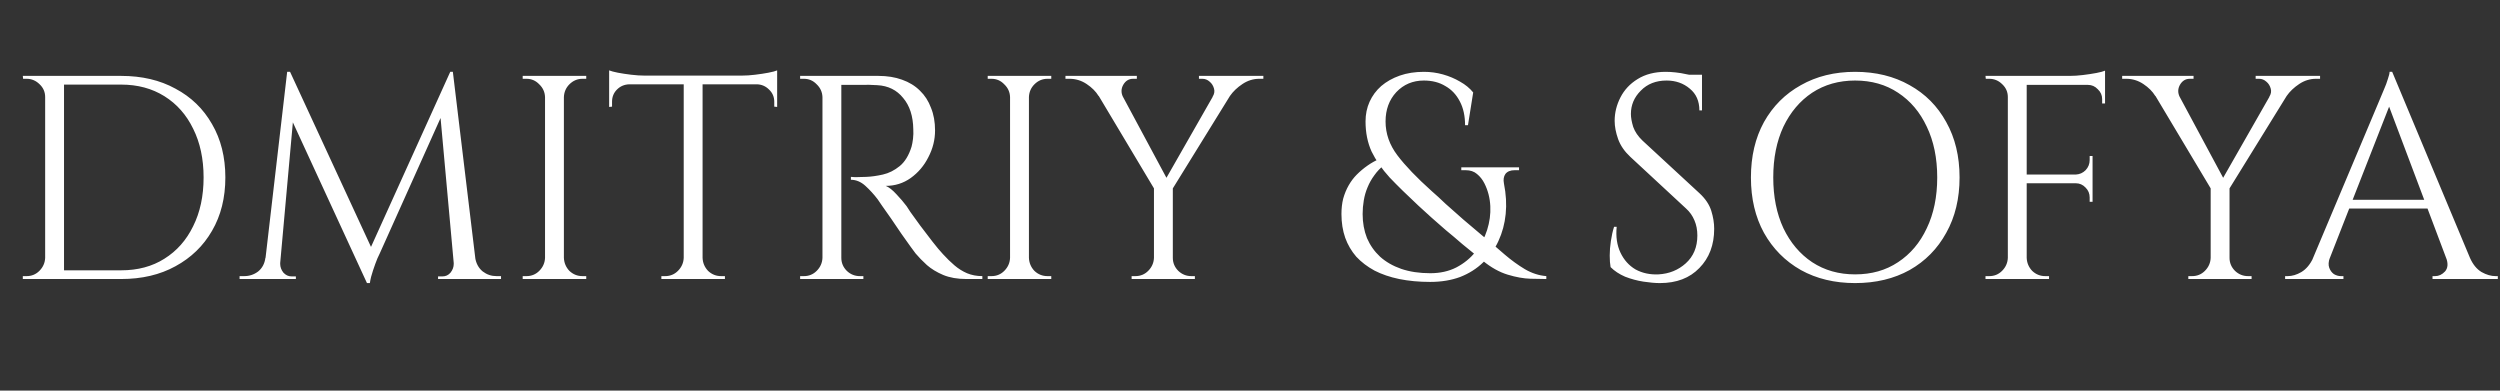 <?xml version="1.0" encoding="UTF-8"?> <svg xmlns="http://www.w3.org/2000/svg" width="224" height="35" viewBox="0 0 224 35" fill="none"><rect x="0" y="0" width="224" height="35" fill="#333333" stroke="none"/> <path d="M10.858 6.8C12.713 6.8 14.334 7.181 15.72 7.944C17.124 8.689 18.216 9.747 18.996 11.116C19.794 12.485 20.192 14.08 20.192 15.9C20.192 17.72 19.794 19.315 18.996 20.684C18.216 22.036 17.124 23.093 15.72 23.856C14.334 24.619 12.713 25 10.858 25H5.294L5.268 24.22C5.268 24.22 5.45 24.22 5.814 24.22C6.196 24.22 6.664 24.22 7.218 24.22C7.79 24.22 8.354 24.22 8.908 24.22C9.463 24.22 9.922 24.22 10.286 24.22C10.668 24.22 10.858 24.22 10.858 24.22C12.349 24.22 13.64 23.873 14.732 23.18C15.842 22.487 16.7 21.516 17.306 20.268C17.93 19.02 18.242 17.564 18.242 15.9C18.242 14.236 17.93 12.78 17.306 11.532C16.7 10.284 15.842 9.313 14.732 8.62C13.623 7.927 12.332 7.58 10.858 7.58C10.858 7.58 10.659 7.58 10.26 7.58C9.879 7.58 9.394 7.58 8.804 7.58C8.232 7.58 7.652 7.58 7.062 7.58C6.49 7.58 6.005 7.58 5.606 7.58C5.208 7.58 5.008 7.58 5.008 7.58V6.8H10.858ZM5.736 6.8V25H4.046V6.8H5.736ZM4.124 23.102V25H2.044V24.74C2.044 24.74 2.096 24.74 2.2 24.74C2.322 24.74 2.382 24.74 2.382 24.74C2.833 24.74 3.214 24.584 3.526 24.272C3.856 23.943 4.029 23.553 4.046 23.102H4.124ZM4.124 8.698H4.046C4.046 8.247 3.882 7.866 3.552 7.554C3.223 7.225 2.833 7.06 2.382 7.06C2.382 7.06 2.33 7.06 2.226 7.06C2.122 7.06 2.07 7.06 2.07 7.06L2.044 6.8H4.124V8.698ZM40.342 6.436L40.55 8.178L34.024 22.712C34.024 22.712 33.955 22.859 33.816 23.154C33.695 23.449 33.565 23.804 33.426 24.22C33.288 24.619 33.192 25 33.14 25.364H32.88L32.516 23.726L40.342 6.436ZM24.352 23.102V25H21.466V24.74C21.483 24.74 21.553 24.74 21.674 24.74C21.813 24.74 21.882 24.74 21.882 24.74C22.35 24.74 22.766 24.601 23.13 24.324C23.494 24.029 23.711 23.622 23.78 23.102H24.352ZM25.106 23.518C25.106 23.535 25.106 23.553 25.106 23.57C25.106 23.587 25.106 23.613 25.106 23.648C25.106 23.925 25.201 24.185 25.392 24.428C25.6 24.653 25.843 24.766 26.12 24.766H26.51V25H24.924V23.518H25.106ZM25.73 6.436H25.99L26.51 7.97L24.976 25H23.572L25.73 6.436ZM25.99 6.436L33.478 22.634L32.88 25.364L25.496 9.348L25.99 6.436ZM40.576 6.436L42.812 25H40.784L39.354 9.244L40.342 6.436H40.576ZM42.032 23.102H42.578C42.665 23.622 42.89 24.029 43.254 24.324C43.618 24.601 44.026 24.74 44.476 24.74C44.476 24.74 44.545 24.74 44.684 24.74C44.823 24.74 44.892 24.74 44.892 24.74V25H42.032V23.102ZM40.654 23.518H40.836V25H39.25V24.766H39.64C39.935 24.766 40.178 24.653 40.368 24.428C40.559 24.185 40.654 23.925 40.654 23.648C40.654 23.613 40.654 23.587 40.654 23.57C40.654 23.553 40.654 23.535 40.654 23.518ZM50.525 6.8V25H48.835V6.8H50.525ZM48.913 23.102V25H46.833V24.74C46.833 24.74 46.885 24.74 46.989 24.74C47.111 24.74 47.171 24.74 47.171 24.74C47.622 24.74 48.003 24.584 48.315 24.272C48.645 23.943 48.818 23.553 48.835 23.102H48.913ZM48.913 8.698H48.835C48.818 8.247 48.645 7.866 48.315 7.554C48.003 7.225 47.622 7.06 47.171 7.06C47.171 7.06 47.111 7.06 46.989 7.06C46.885 7.06 46.833 7.06 46.833 7.06V6.8H48.913V8.698ZM50.447 23.102H50.525C50.543 23.553 50.707 23.943 51.019 24.272C51.349 24.584 51.739 24.74 52.189 24.74C52.189 24.74 52.241 24.74 52.345 24.74C52.449 24.74 52.51 24.74 52.527 24.74V25H50.447V23.102ZM50.447 8.698V6.8H52.527V7.06C52.51 7.06 52.449 7.06 52.345 7.06C52.241 7.06 52.189 7.06 52.189 7.06C51.739 7.06 51.349 7.225 51.019 7.554C50.707 7.866 50.543 8.247 50.525 8.698H50.447ZM62.951 6.878V25H61.261V6.878H62.951ZM69.633 6.774V7.554H54.579V6.774H69.633ZM69.633 7.476V9.582L69.373 9.556V9.114C69.373 8.681 69.217 8.317 68.905 8.022C68.61 7.727 68.255 7.571 67.839 7.554V7.476H69.633ZM69.633 6.306V7.06L66.461 6.774C66.842 6.774 67.241 6.748 67.657 6.696C68.09 6.644 68.489 6.583 68.853 6.514C69.217 6.445 69.477 6.375 69.633 6.306ZM61.339 23.102V25H59.259V24.74C59.259 24.74 59.311 24.74 59.415 24.74C59.536 24.74 59.597 24.74 59.597 24.74C60.047 24.74 60.429 24.584 60.741 24.272C61.07 23.943 61.243 23.553 61.261 23.102H61.339ZM62.873 23.102H62.951C62.968 23.553 63.133 23.943 63.445 24.272C63.774 24.584 64.164 24.74 64.615 24.74C64.615 24.74 64.667 24.74 64.771 24.74C64.892 24.74 64.953 24.74 64.953 24.74V25H62.873V23.102ZM56.373 7.476V7.554C55.939 7.571 55.575 7.727 55.281 8.022C54.986 8.317 54.839 8.681 54.839 9.114V9.556L54.579 9.582V7.476H56.373ZM54.579 6.306C54.752 6.375 55.012 6.445 55.359 6.514C55.723 6.583 56.121 6.644 56.555 6.696C56.988 6.748 57.387 6.774 57.751 6.774L54.579 7.06V6.306ZM75.045 6.8H78.711C79.491 6.8 80.193 6.913 80.817 7.138C81.458 7.363 81.996 7.693 82.429 8.126C82.862 8.542 83.192 9.053 83.417 9.66C83.659 10.249 83.781 10.925 83.781 11.688C83.781 12.52 83.582 13.317 83.183 14.08C82.802 14.843 82.273 15.467 81.597 15.952C80.938 16.42 80.193 16.654 79.361 16.654C79.656 16.775 79.976 17.027 80.323 17.408C80.669 17.772 80.973 18.127 81.233 18.474C81.233 18.474 81.346 18.647 81.571 18.994C81.814 19.323 82.108 19.731 82.455 20.216C82.819 20.701 83.183 21.178 83.547 21.646C83.911 22.114 84.223 22.487 84.483 22.764C84.829 23.145 85.176 23.483 85.523 23.778C85.87 24.073 86.242 24.307 86.641 24.48C87.057 24.653 87.516 24.74 88.019 24.74V25H86.589C85.791 25 85.098 24.879 84.509 24.636C83.937 24.393 83.451 24.099 83.053 23.752C82.654 23.388 82.316 23.041 82.039 22.712C81.987 22.643 81.84 22.443 81.597 22.114C81.371 21.785 81.094 21.395 80.765 20.944C80.453 20.476 80.141 20.017 79.829 19.566C79.517 19.115 79.248 18.734 79.023 18.422C78.797 18.093 78.668 17.902 78.633 17.85C78.303 17.417 77.939 17.018 77.541 16.654C77.142 16.29 76.709 16.108 76.241 16.108V15.848C76.241 15.848 76.371 15.857 76.631 15.874C76.908 15.874 77.237 15.865 77.619 15.848C78.07 15.831 78.564 15.761 79.101 15.64C79.638 15.519 80.141 15.267 80.609 14.886C81.077 14.505 81.432 13.924 81.675 13.144C81.727 12.953 81.77 12.719 81.805 12.442C81.84 12.147 81.848 11.861 81.831 11.584C81.814 10.405 81.51 9.469 80.921 8.776C80.349 8.065 79.578 7.684 78.607 7.632C78.121 7.597 77.619 7.589 77.099 7.606C76.596 7.606 76.171 7.606 75.825 7.606C75.478 7.606 75.305 7.606 75.305 7.606C75.305 7.589 75.279 7.519 75.227 7.398C75.192 7.259 75.149 7.129 75.097 7.008C75.062 6.869 75.045 6.8 75.045 6.8ZM75.383 6.8V25H73.693V6.8H75.383ZM73.771 23.102V25H71.691V24.74C71.691 24.74 71.743 24.74 71.847 24.74C71.968 24.74 72.029 24.74 72.029 24.74C72.48 24.74 72.861 24.584 73.173 24.272C73.502 23.943 73.675 23.553 73.693 23.102H73.771ZM73.771 8.698H73.693C73.675 8.247 73.502 7.866 73.173 7.554C72.861 7.225 72.48 7.06 72.029 7.06C72.029 7.06 71.968 7.06 71.847 7.06C71.743 7.06 71.691 7.06 71.691 7.06V6.8H73.771V8.698ZM75.305 23.102H75.383C75.383 23.553 75.547 23.943 75.877 24.272C76.206 24.584 76.596 24.74 77.047 24.74C77.047 24.74 77.099 24.74 77.203 24.74C77.307 24.74 77.359 24.74 77.359 24.74V25H75.305V23.102ZM92.192 6.8V25H90.501V6.8H92.192ZM90.579 23.102V25H88.499V24.74C88.499 24.74 88.552 24.74 88.656 24.74C88.777 24.74 88.838 24.74 88.838 24.74C89.288 24.74 89.669 24.584 89.981 24.272C90.311 23.943 90.484 23.553 90.501 23.102H90.579ZM90.579 8.698H90.501C90.484 8.247 90.311 7.866 89.981 7.554C89.669 7.225 89.288 7.06 88.838 7.06C88.838 7.06 88.777 7.06 88.656 7.06C88.552 7.06 88.499 7.06 88.499 7.06V6.8H90.579V8.698ZM92.114 23.102H92.192C92.209 23.553 92.374 23.943 92.686 24.272C93.015 24.584 93.405 24.74 93.856 24.74C93.856 24.74 93.907 24.74 94.011 24.74C94.115 24.74 94.176 24.74 94.194 24.74V25H92.114V23.102ZM92.114 8.698V6.8H94.194V7.06C94.176 7.06 94.115 7.06 94.011 7.06C93.907 7.06 93.856 7.06 93.856 7.06C93.405 7.06 93.015 7.225 92.686 7.554C92.374 7.866 92.209 8.247 92.192 8.698H92.114ZM99.625 6.826L104.721 16.316L103.603 17.226L97.389 6.826H99.625ZM105.085 16.628V25H103.395V16.628H105.085ZM109.713 6.826H111.299L104.903 17.174L103.967 16.888L109.713 6.826ZM108.647 8.672C108.803 8.429 108.846 8.187 108.777 7.944C108.707 7.684 108.577 7.476 108.387 7.32C108.196 7.147 107.979 7.06 107.737 7.06C107.737 7.06 107.685 7.06 107.581 7.06C107.477 7.06 107.425 7.06 107.425 7.06V6.8H113.197V7.06H112.833C112.295 7.06 111.793 7.216 111.325 7.528C110.857 7.84 110.484 8.195 110.207 8.594L108.647 8.672ZM100.613 8.672L98.429 8.594C98.186 8.195 97.831 7.84 97.363 7.528C96.895 7.216 96.383 7.06 95.829 7.06H95.465V6.8H101.861V7.06C101.861 7.06 101.8 7.06 101.679 7.06C101.575 7.06 101.523 7.06 101.523 7.06C101.141 7.06 100.847 7.242 100.639 7.606C100.448 7.953 100.439 8.308 100.613 8.672ZM103.447 23.102V25H101.393V24.74C101.393 24.74 101.445 24.74 101.549 24.74C101.653 24.74 101.713 24.74 101.731 24.74C102.181 24.74 102.563 24.584 102.875 24.272C103.204 23.943 103.377 23.553 103.395 23.102H103.447ZM105.007 23.102H105.085C105.085 23.553 105.249 23.943 105.579 24.272C105.908 24.584 106.298 24.74 106.749 24.74C106.749 24.74 106.801 24.74 106.905 24.74C107.009 24.74 107.061 24.74 107.061 24.74V25H105.007V23.102ZM127.578 6.436C128.167 6.436 128.739 6.514 129.294 6.67C129.849 6.826 130.36 7.043 130.828 7.32C131.296 7.58 131.686 7.901 131.998 8.282L131.53 11.22H131.27C131.27 10.388 131.114 9.677 130.802 9.088C130.49 8.481 130.057 8.022 129.502 7.71C128.965 7.381 128.323 7.216 127.578 7.216C126.59 7.216 125.767 7.563 125.108 8.256C124.467 8.949 124.146 9.825 124.146 10.882C124.146 11.974 124.501 12.988 125.212 13.924C125.923 14.86 126.945 15.926 128.28 17.122C128.661 17.451 129.077 17.833 129.528 18.266C129.996 18.682 130.525 19.15 131.114 19.67C131.721 20.19 132.397 20.762 133.142 21.386C133.697 21.837 134.26 22.313 134.832 22.816C135.421 23.319 136.019 23.752 136.626 24.116C137.25 24.48 137.891 24.688 138.55 24.74V25C138.221 25 137.744 24.991 137.12 24.974C136.513 24.957 135.837 24.835 135.092 24.61C134.347 24.385 133.601 23.969 132.856 23.362C132.197 22.825 131.591 22.331 131.036 21.88C130.499 21.412 129.996 20.987 129.528 20.606C129.077 20.207 128.653 19.835 128.254 19.488C127.855 19.124 127.465 18.769 127.084 18.422C126.079 17.486 125.221 16.645 124.51 15.9C123.817 15.137 123.279 14.366 122.898 13.586C122.534 12.789 122.352 11.887 122.352 10.882C122.352 10.241 122.473 9.651 122.716 9.114C122.959 8.577 123.305 8.109 123.756 7.71C124.224 7.311 124.779 6.999 125.42 6.774C126.061 6.549 126.781 6.436 127.578 6.436ZM134.754 16.446C134.945 17.399 134.997 18.309 134.91 19.176C134.823 20.043 134.607 20.849 134.26 21.594C133.931 22.322 133.471 22.963 132.882 23.518C132.31 24.073 131.625 24.506 130.828 24.818C130.031 25.113 129.138 25.26 128.15 25.26C127.145 25.26 126.217 25.173 125.368 25C124.536 24.827 123.799 24.575 123.158 24.246C122.517 23.899 121.971 23.483 121.52 22.998C121.087 22.495 120.757 21.932 120.532 21.308C120.307 20.667 120.194 19.956 120.194 19.176C120.194 18.673 120.246 18.214 120.35 17.798C120.471 17.365 120.636 16.966 120.844 16.602C121.052 16.238 121.295 15.917 121.572 15.64C121.867 15.345 122.187 15.077 122.534 14.834C122.881 14.591 123.253 14.383 123.652 14.21L124.016 14.782C123.669 15.059 123.375 15.371 123.132 15.718C122.889 16.047 122.69 16.403 122.534 16.784C122.378 17.148 122.265 17.538 122.196 17.954C122.127 18.353 122.092 18.76 122.092 19.176C122.092 19.956 122.222 20.675 122.482 21.334C122.759 21.975 123.149 22.53 123.652 22.998C124.172 23.466 124.805 23.83 125.55 24.09C126.313 24.35 127.179 24.48 128.15 24.48C129.034 24.48 129.814 24.307 130.49 23.96C131.183 23.596 131.755 23.128 132.206 22.556C132.674 21.967 133.021 21.317 133.246 20.606C133.471 19.895 133.567 19.185 133.532 18.474C133.497 17.746 133.324 17.07 133.012 16.446C132.839 16.099 132.613 15.813 132.336 15.588C132.076 15.363 131.738 15.25 131.322 15.25H130.932V14.99H136.106V15.25H135.716C135.335 15.25 135.057 15.363 134.884 15.588C134.728 15.813 134.685 16.099 134.754 16.446ZM149.249 6.436C149.526 6.436 149.821 6.453 150.133 6.488C150.462 6.523 150.774 6.575 151.069 6.644C151.381 6.696 151.658 6.757 151.901 6.826C152.161 6.878 152.36 6.939 152.499 7.008V9.894H152.265C152.265 9.062 151.979 8.412 151.407 7.944C150.835 7.459 150.141 7.216 149.327 7.216C148.373 7.216 147.602 7.519 147.013 8.126C146.423 8.715 146.129 9.409 146.129 10.206C146.129 10.535 146.198 10.925 146.337 11.376C146.493 11.809 146.77 12.217 147.169 12.598L152.291 17.33C152.811 17.815 153.157 18.335 153.331 18.89C153.504 19.445 153.591 19.982 153.591 20.502C153.591 21.941 153.149 23.111 152.265 24.012C151.398 24.913 150.219 25.364 148.729 25.364C148.313 25.364 147.819 25.321 147.247 25.234C146.692 25.147 146.146 25 145.609 24.792C145.089 24.567 144.655 24.281 144.309 23.934C144.257 23.657 144.231 23.31 144.231 22.894C144.231 22.478 144.265 22.045 144.335 21.594C144.404 21.126 144.499 20.701 144.621 20.32H144.855C144.768 21.204 144.881 21.975 145.193 22.634C145.505 23.293 145.955 23.795 146.545 24.142C147.151 24.471 147.836 24.619 148.599 24.584C149.552 24.532 150.367 24.203 151.043 23.596C151.736 22.972 152.083 22.14 152.083 21.1C152.083 20.597 151.996 20.147 151.823 19.748C151.649 19.332 151.398 18.977 151.069 18.682L146.077 14.054C145.557 13.569 145.193 13.04 144.985 12.468C144.777 11.879 144.673 11.333 144.673 10.83C144.673 10.102 144.846 9.4 145.193 8.724C145.539 8.048 146.051 7.502 146.727 7.086C147.42 6.653 148.261 6.436 149.249 6.436ZM152.499 6.696V7.242H150.523V6.696H152.499ZM166.217 6.436C168.071 6.436 169.701 6.835 171.105 7.632C172.509 8.412 173.601 9.513 174.381 10.934C175.178 12.355 175.577 14.011 175.577 15.9C175.577 17.789 175.178 19.445 174.381 20.866C173.601 22.287 172.509 23.397 171.105 24.194C169.701 24.974 168.071 25.364 166.217 25.364C164.379 25.364 162.759 24.974 161.355 24.194C159.951 23.397 158.85 22.287 158.053 20.866C157.273 19.445 156.883 17.789 156.883 15.9C156.883 14.011 157.273 12.355 158.053 10.934C158.85 9.513 159.951 8.412 161.355 7.632C162.759 6.835 164.379 6.436 166.217 6.436ZM166.217 24.584C167.69 24.584 168.973 24.22 170.065 23.492C171.174 22.764 172.032 21.75 172.639 20.45C173.263 19.15 173.575 17.633 173.575 15.9C173.575 14.167 173.263 12.65 172.639 11.35C172.032 10.05 171.174 9.036 170.065 8.308C168.973 7.58 167.69 7.216 166.217 7.216C164.761 7.216 163.478 7.58 162.369 8.308C161.277 9.036 160.419 10.05 159.795 11.35C159.188 12.65 158.884 14.167 158.884 15.9C158.884 17.633 159.188 19.15 159.795 20.45C160.419 21.75 161.277 22.764 162.369 23.492C163.478 24.22 164.761 24.584 166.217 24.584ZM181.592 6.8V25H179.902V6.8H181.592ZM187.494 15.64V16.42H181.514V15.64H187.494ZM188.612 6.8V7.606H181.514V6.8H188.612ZM187.494 16.368V18.084H187.234V17.694C187.234 17.347 187.113 17.053 186.87 16.81C186.627 16.55 186.333 16.42 185.986 16.42V16.368H187.494ZM187.494 13.976V15.692H185.986V15.64C186.333 15.623 186.627 15.493 186.87 15.25C187.113 14.99 187.234 14.687 187.234 14.34V13.976H187.494ZM188.612 7.528V9.27H188.352V8.88C188.352 8.533 188.222 8.239 187.962 7.996C187.719 7.736 187.425 7.606 187.078 7.606V7.528H188.612ZM188.612 6.332V7.086L185.44 6.8C185.821 6.8 186.22 6.774 186.636 6.722C187.069 6.67 187.468 6.609 187.832 6.54C188.196 6.471 188.456 6.401 188.612 6.332ZM179.98 23.102V25H177.9V24.74C177.9 24.74 177.952 24.74 178.056 24.74C178.177 24.74 178.238 24.74 178.238 24.74C178.689 24.74 179.07 24.584 179.382 24.272C179.711 23.943 179.885 23.553 179.902 23.102H179.98ZM179.98 8.698H179.902C179.902 8.247 179.737 7.866 179.408 7.554C179.079 7.225 178.689 7.06 178.238 7.06C178.238 7.06 178.186 7.06 178.082 7.06C177.978 7.06 177.926 7.06 177.926 7.06L177.9 6.8H179.98V8.698ZM181.514 23.102H181.592C181.609 23.553 181.774 23.943 182.086 24.272C182.415 24.584 182.805 24.74 183.256 24.74C183.256 24.74 183.308 24.74 183.412 24.74C183.516 24.74 183.577 24.74 183.594 24.74V25H181.514V23.102ZM194.306 6.826L199.402 16.316L198.284 17.226L192.07 6.826H194.306ZM199.766 16.628V25H198.076V16.628H199.766ZM204.394 6.826H205.98L199.584 17.174L198.648 16.888L204.394 6.826ZM203.328 8.672C203.484 8.429 203.528 8.187 203.458 7.944C203.389 7.684 203.259 7.476 203.068 7.32C202.878 7.147 202.661 7.06 202.418 7.06C202.418 7.06 202.366 7.06 202.262 7.06C202.158 7.06 202.106 7.06 202.106 7.06V6.8H207.878V7.06H207.514C206.977 7.06 206.474 7.216 206.006 7.528C205.538 7.84 205.166 8.195 204.888 8.594L203.328 8.672ZM195.294 8.672L193.11 8.594C192.868 8.195 192.512 7.84 192.044 7.528C191.576 7.216 191.065 7.06 190.51 7.06H190.146V6.8H196.542V7.06C196.542 7.06 196.482 7.06 196.36 7.06C196.256 7.06 196.204 7.06 196.204 7.06C195.823 7.06 195.528 7.242 195.32 7.606C195.13 7.953 195.121 8.308 195.294 8.672ZM198.128 23.102V25H196.074V24.74C196.074 24.74 196.126 24.74 196.23 24.74C196.334 24.74 196.395 24.74 196.412 24.74C196.863 24.74 197.244 24.584 197.556 24.272C197.886 23.943 198.059 23.553 198.076 23.102H198.128ZM199.688 23.102H199.766C199.766 23.553 199.931 23.943 200.26 24.272C200.59 24.584 200.98 24.74 201.43 24.74C201.43 24.74 201.482 24.74 201.586 24.74C201.69 24.74 201.742 24.74 201.742 24.74V25H199.688V23.102ZM214.34 6.436L222.036 24.844H219.826L213.82 8.906L214.34 6.436ZM208.75 23.102C208.629 23.449 208.611 23.743 208.698 23.986C208.785 24.229 208.923 24.419 209.114 24.558C209.322 24.679 209.53 24.74 209.738 24.74H209.972V25H204.746V24.74C204.746 24.74 204.789 24.74 204.876 24.74C204.945 24.74 204.98 24.74 204.98 24.74C205.379 24.74 205.786 24.619 206.202 24.376C206.635 24.116 206.991 23.691 207.268 23.102H208.75ZM214.34 6.436L214.574 8.256L208.048 24.922H206.488L213.144 9.114C213.144 9.114 213.187 9.01 213.274 8.802C213.378 8.577 213.491 8.308 213.612 7.996C213.751 7.684 213.863 7.381 213.95 7.086C214.054 6.791 214.106 6.575 214.106 6.436H214.34ZM218.006 17.902V18.682H209.868V17.902H218.006ZM219.176 23.102H221.308C221.568 23.691 221.915 24.116 222.348 24.376C222.781 24.619 223.197 24.74 223.596 24.74C223.596 24.74 223.631 24.74 223.7 24.74C223.769 24.74 223.804 24.74 223.804 24.74V25H217.954V24.74H218.188C218.517 24.74 218.812 24.601 219.072 24.324C219.332 24.029 219.367 23.622 219.176 23.102Z" fill="white"></path> </svg> 